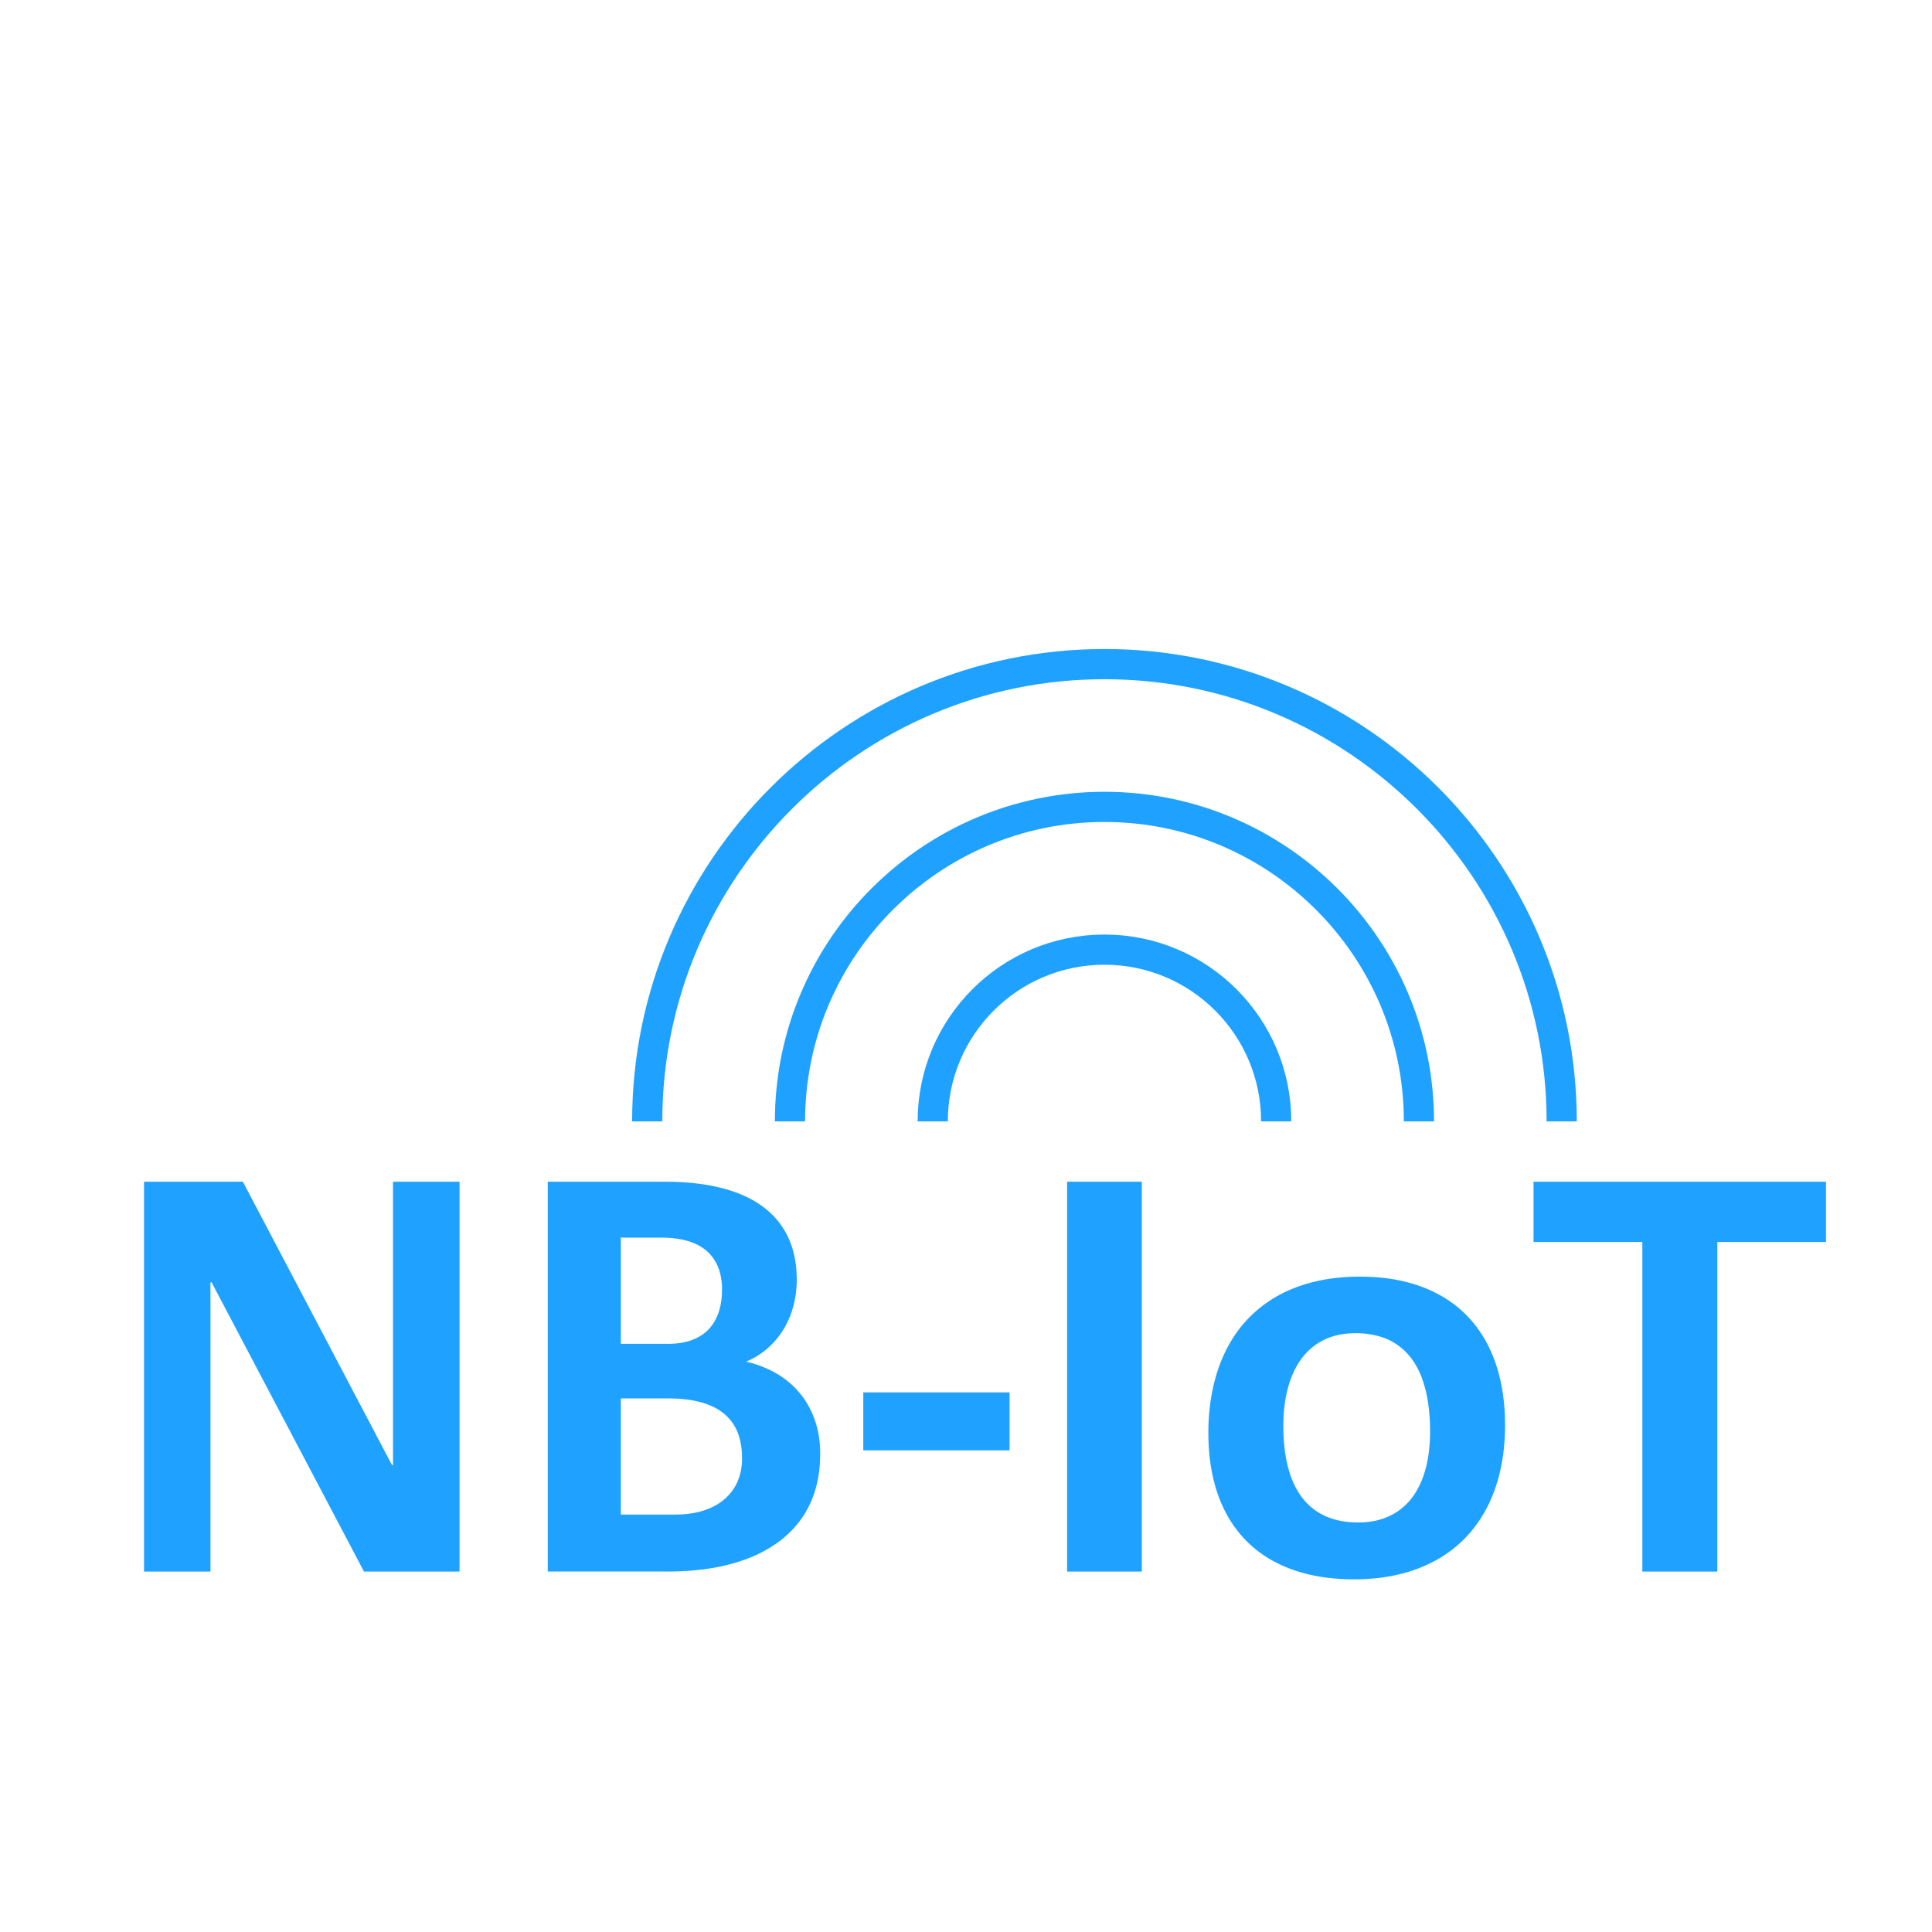 <svg xmlns="http://www.w3.org/2000/svg" viewBox="0 0 128 128"><path fill="#1FA2FF" d="M24.114 104.119L14.015 84.951h-.072v19.168h-4.4V78.293h6.549l9.874 18.762h.072V78.293h4.408v25.826h-6.332zM36.291 104.119V78.293h7.805c.915 0 1.765.061 2.548.181.782.121 1.496.3 2.141.538s1.215.538 1.712.899a5.46 5.46 0 011.255 1.261c.341.479.598 1.02.772 1.622s.263 1.263.263 1.979a6.71 6.71 0 01-.24 1.816 5.759 5.759 0 01-.687 1.563 5.36 5.36 0 01-1.065 1.229c-.413.35-.869.627-1.369.831a7.227 7.227 0 011.965.754c.6.341 1.119.77 1.559 1.287s.781 1.118 1.025 1.801c.244.684.365 1.438.365 2.262 0 .903-.117 1.729-.352 2.479a6.42 6.42 0 01-1.012 1.99 6.852 6.852 0 01-1.576 1.499 8.89 8.89 0 01-2.037 1.038c-.747.271-1.548.472-2.403.601-.854.13-1.749.194-2.683.194h-7.986zm7.949-15.086c.626 0 1.168-.087 1.626-.262s.831-.422 1.12-.742c.289-.319.503-.697.642-1.135.139-.437.207-.921.207-1.452a4.41 4.41 0 00-.107-1.004 3.212 3.212 0 00-.326-.845 2.729 2.729 0 00-.546-.684 3.01 3.01 0 00-.781-.502 4.447 4.447 0 00-1.021-.308 7.05 7.05 0 00-1.256-.104h-2.665v7.036h3.107zm.524 11.311c.427 0 .834-.037 1.219-.109.386-.072.742-.18 1.07-.324s.622-.322.881-.533.48-.455.664-.732a3.24 3.24 0 00.42-.926 4.02 4.02 0 00.145-1.106c0-.626-.092-1.182-.275-1.666a3.065 3.065 0 00-.867-1.242c-.395-.344-.904-.605-1.531-.786-.626-.181-1.376-.271-2.249-.271h-3.107v7.697h3.63zM57.194 96.089V92.25h9.692v3.839h-9.692zM70.698 104.119V78.293h4.95v25.826h-4.95zM89.718 104.634c-1.566 0-2.954-.223-4.162-.668-1.208-.446-2.22-1.09-3.036-1.934-.816-.843-1.431-1.862-1.844-3.058s-.619-2.54-.619-4.033c0-1.042.098-2.021.294-2.936.195-.916.484-1.759.867-2.529.383-.771.858-1.459 1.428-2.064s1.227-1.118 1.971-1.54 1.575-.742 2.494-.962 1.911-.33 2.978-.33c1.555 0 2.933.228 4.135.683 1.202.454 2.211 1.11 3.027 1.969s1.431 1.895 1.844 3.107c.413 1.214.619 2.576.619 4.088 0 1.018-.097 1.977-.289 2.877-.193.9-.48 1.729-.863 2.488s-.855 1.437-1.419 2.032a8.185 8.185 0 01-1.961 1.522 9.627 9.627 0 01-2.49.958c-.916.22-1.907.33-2.974.33zm.262-3.767c.535 0 1.025-.066 1.471-.198a4.097 4.097 0 001.2-.573c.355-.25.664-.553.926-.907.262-.355.479-.757.654-1.205.174-.448.304-.936.388-1.463.084-.526.127-1.087.127-1.684 0-.667-.043-1.289-.127-1.863a8.362 8.362 0 00-.384-1.589 5.222 5.222 0 00-.658-1.291c-.269-.376-.585-.696-.952-.961s-.787-.465-1.259-.601a5.692 5.692 0 00-1.575-.203c-.794 0-1.492.15-2.094.451s-1.1.726-1.494 1.272c-.394.548-.688 1.195-.884 1.941s-.294 1.57-.294 2.474c0 .655.043 1.267.127 1.832s.214 1.086.388 1.562c.175.476.396.898.663 1.269.269.37.586.685.952.943.367.259.787.455 1.26.591.471.136.994.203 1.565.203zM113.777 82.286v21.833h-4.968V82.286h-7.208v-3.993h19.376v3.993h-7.2z"/><path fill="none" stroke="#1FA2FF" stroke-width="2" stroke-miterlimit="10" d="M103.466 74.293C103.466 57.59 89.877 44 73.173 44S42.88 57.59 42.88 74.293"/><path fill="none" stroke="#1FA2FF" stroke-width="2" stroke-miterlimit="10" d="M94.008 74.293c0-11.488-9.346-20.835-20.835-20.835s-20.835 9.347-20.835 20.835"/><path fill="none" stroke="#1FA2FF" stroke-width="2" stroke-miterlimit="10" d="M84.55 74.293c0-6.283-5.094-11.377-11.377-11.377S61.796 68.01 61.796 74.293"/></svg>